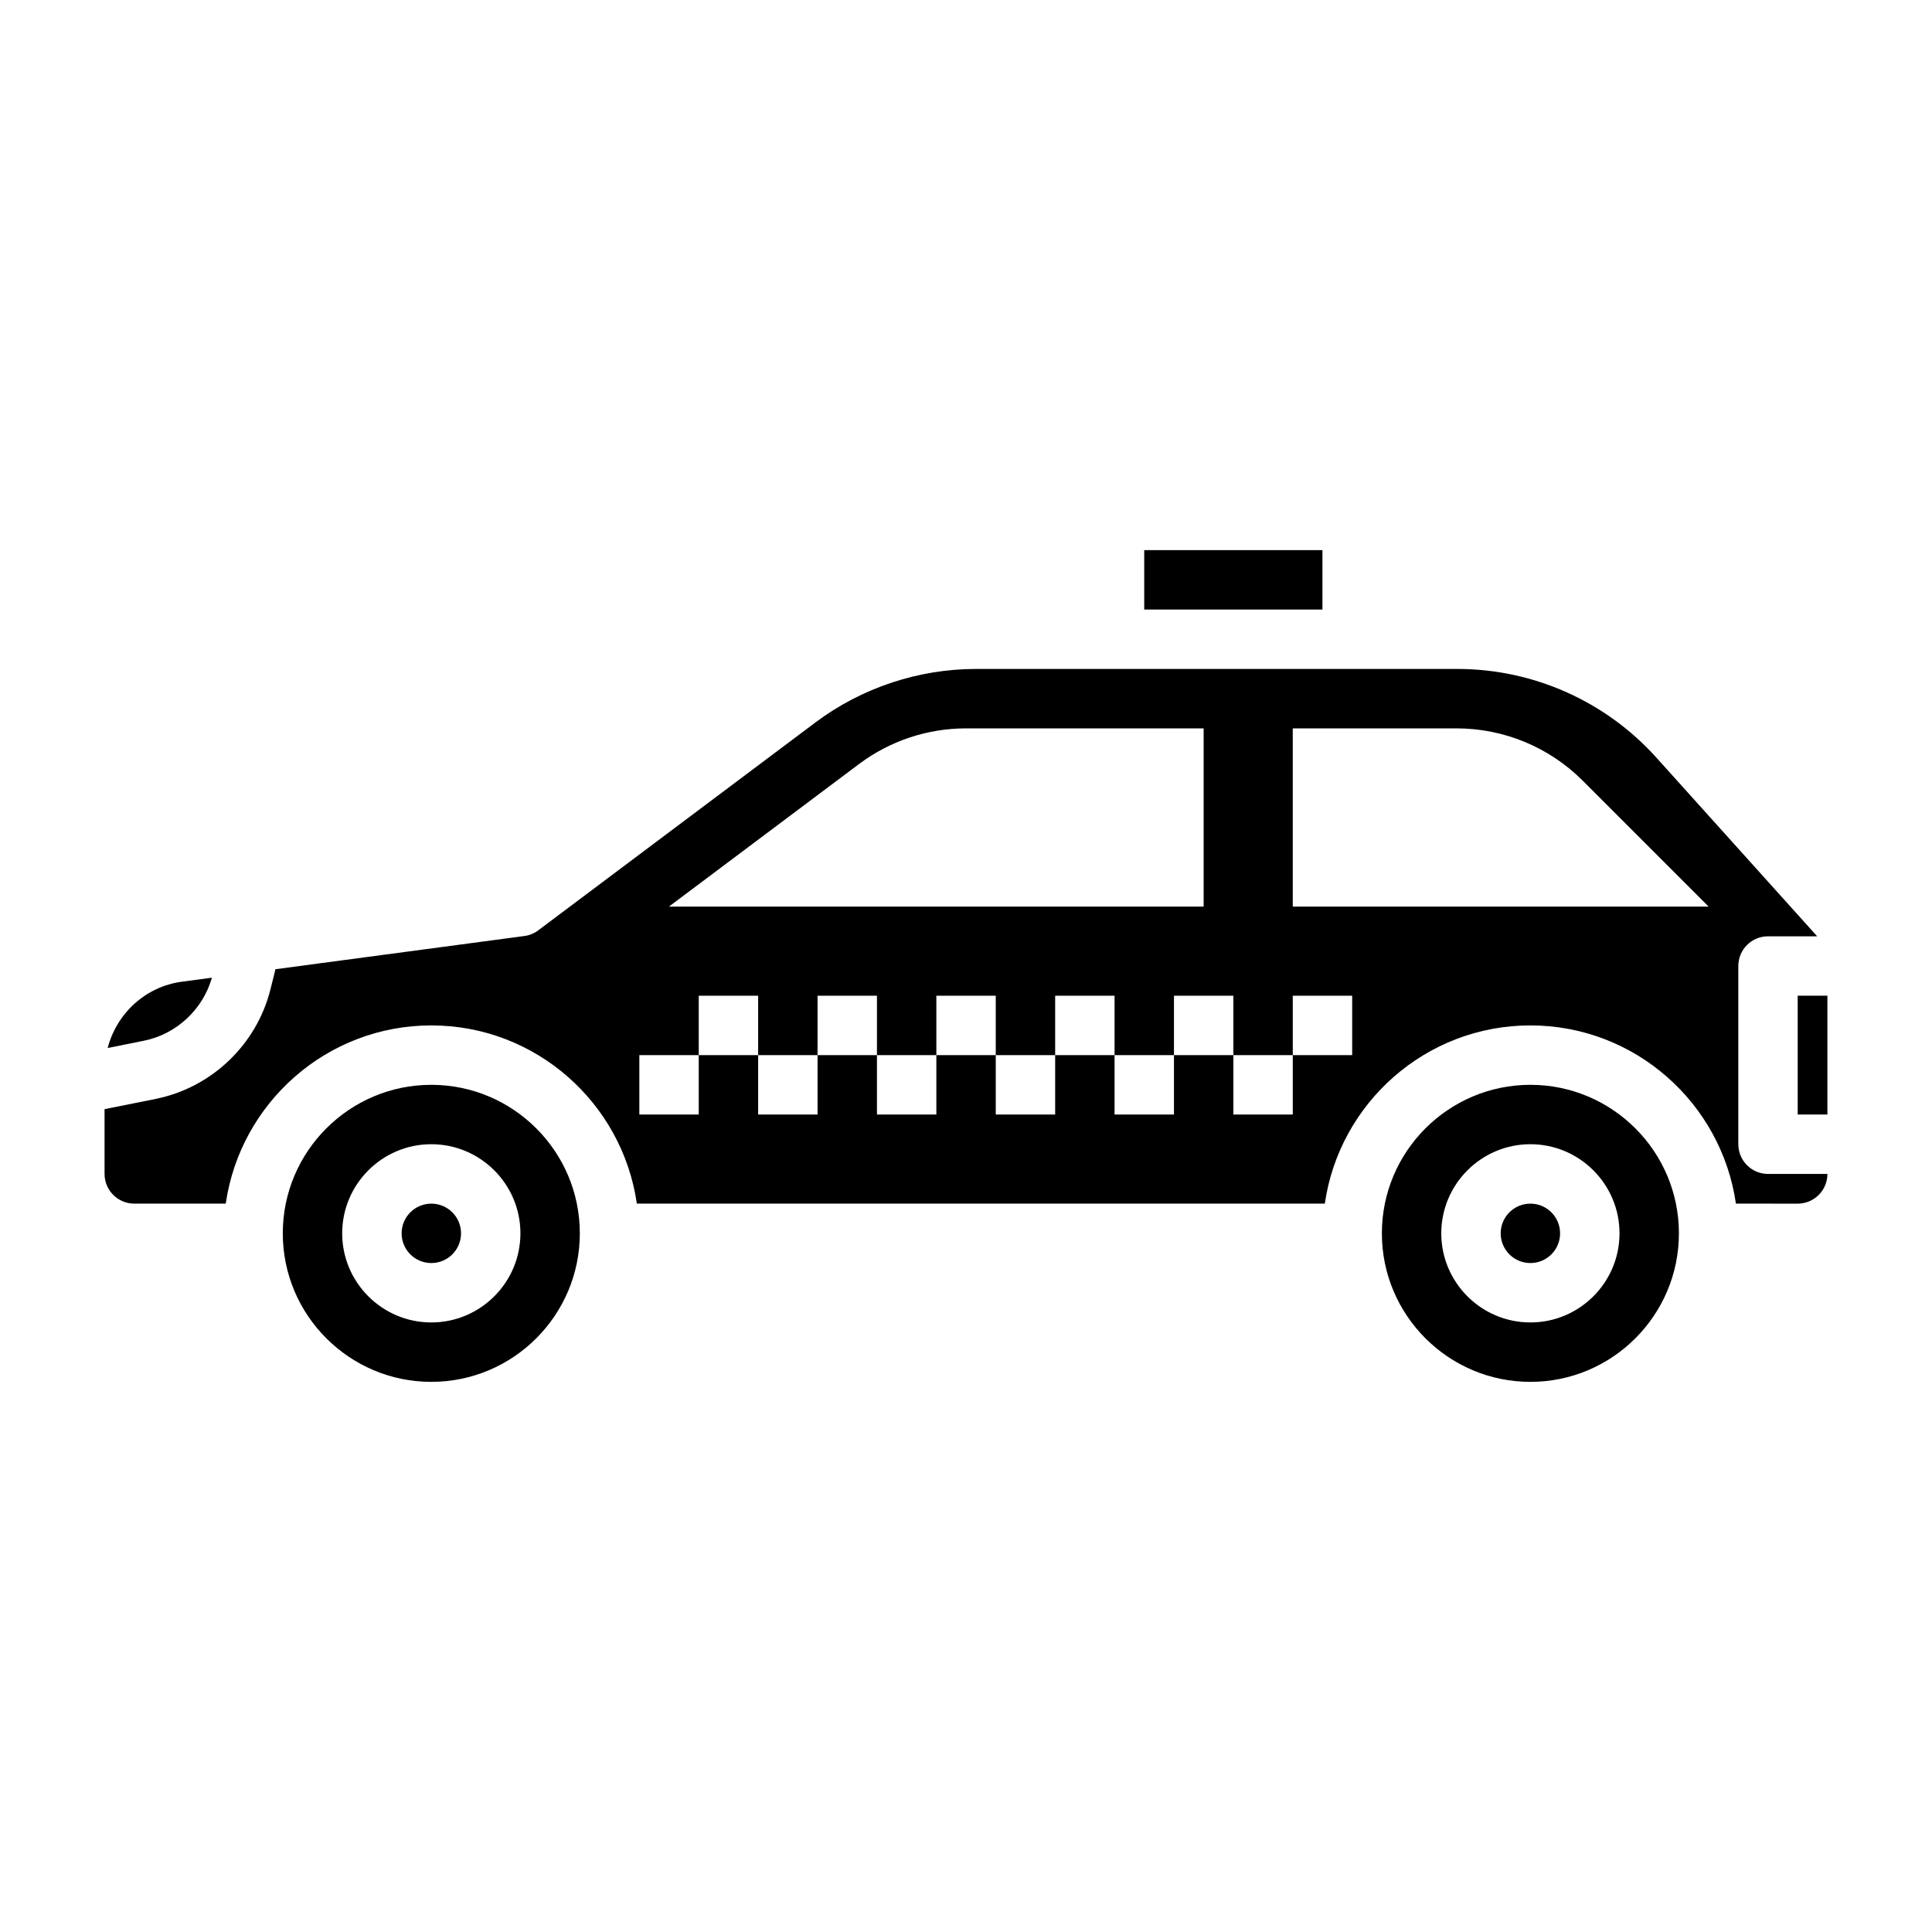 <?xml version="1.0" encoding="UTF-8"?>
<!-- Uploaded to: SVG Repo, www.svgrepo.com, Generator: SVG Repo Mixer Tools -->
<svg fill="#000000" width="800px" height="800px" version="1.1" viewBox="144 144 512 512" xmlns="http://www.w3.org/2000/svg">
 <g>
  <path d="m258.3 431.49c-21.703 0-39.359 17.656-39.359 39.359s17.656 39.359 39.359 39.359 39.359-17.656 39.359-39.359c0.004-21.703-17.656-39.359-39.359-39.359zm0 62.973c-13.02 0-23.617-10.598-23.617-23.617s10.598-23.617 23.617-23.617 23.617 10.598 23.617 23.617c0 13.023-10.594 23.617-23.617 23.617z"/>
  <path d="m200.16 403.1-7.957 1.062c-9.684 1.289-17.301 8.453-19.664 17.562l9.574-1.914c8.648-1.738 15.637-8.266 18.047-16.711z"/>
  <path d="m266.18 470.85c0 4.348-3.527 7.871-7.875 7.871-4.348 0-7.871-3.523-7.871-7.871s3.523-7.871 7.871-7.871c4.348 0 7.875 3.523 7.875 7.871"/>
  <path d="m557.44 470.85c0 4.348-3.523 7.871-7.871 7.871s-7.871-3.523-7.871-7.871 3.523-7.871 7.871-7.871 7.871 3.523 7.871 7.871"/>
  <path d="m549.57 431.49c-21.703 0-39.359 17.656-39.359 39.359s17.656 39.359 39.359 39.359 39.359-17.656 39.359-39.359-17.656-39.359-39.359-39.359zm0 62.973c-13.02 0-23.617-10.598-23.617-23.617s10.598-23.617 23.617-23.617c13.02 0 23.617 10.598 23.617 23.617 0 13.023-10.598 23.617-23.617 23.617z"/>
  <path d="m604.67 447.23v-47.23c0-4.344 3.519-7.871 7.871-7.871h13.027l-42.652-47.398c-13.418-14.902-32.609-23.453-52.668-23.453h-127.63c-15.23 0-30.332 5.031-42.508 14.168l-73.469 55.105c-1.078 0.812-2.348 1.332-3.684 1.504l-65.953 8.793-1.332 5.336c-3.668 14.68-15.625 26.078-30.465 29.047l-13.5 2.711v17.16c0 4.336 3.527 7.871 7.871 7.871h24.246c3.84-26.664 26.773-47.23 54.473-47.23 27.703 0 50.633 20.57 54.473 47.23h182.32c3.84-26.664 26.773-47.23 54.473-47.23 27.703 0 50.633 20.57 54.473 47.23l16.379 0.004c4.344 0 7.871-3.535 7.871-7.871h-15.742c-4.352-0.004-7.871-3.531-7.871-7.875zm-233.01-100.76c8.18-6.133 18.121-9.445 28.34-9.445h62.977v47.23h-141.7zm130.68 77.145h-15.742v15.742h-15.742v-15.742h-15.742v15.742h-15.742v-15.742h-15.742v15.742h-15.742v-15.742h-15.742v15.742h-15.742v-15.742h-15.742v15.742h-15.742v-15.742h-15.742v15.742h-15.742v-15.742h15.742v-15.742h15.742v15.742h15.742v-15.742h15.742v15.742h15.742v-15.742h15.742v15.742h15.742v-15.742h15.742v15.742h15.742v-15.742h15.742v15.742h15.742v-15.742h15.742zm-15.746-39.359v-47.23h43.414c12.523 0 24.535 4.977 33.402 13.832l33.395 33.398z"/>
  <path d="m447.23 289.79h47.23v15.742h-47.23z"/>
  <path d="m620.41 407.87h7.871v31.488h-7.871z"/>
 </g>
</svg>